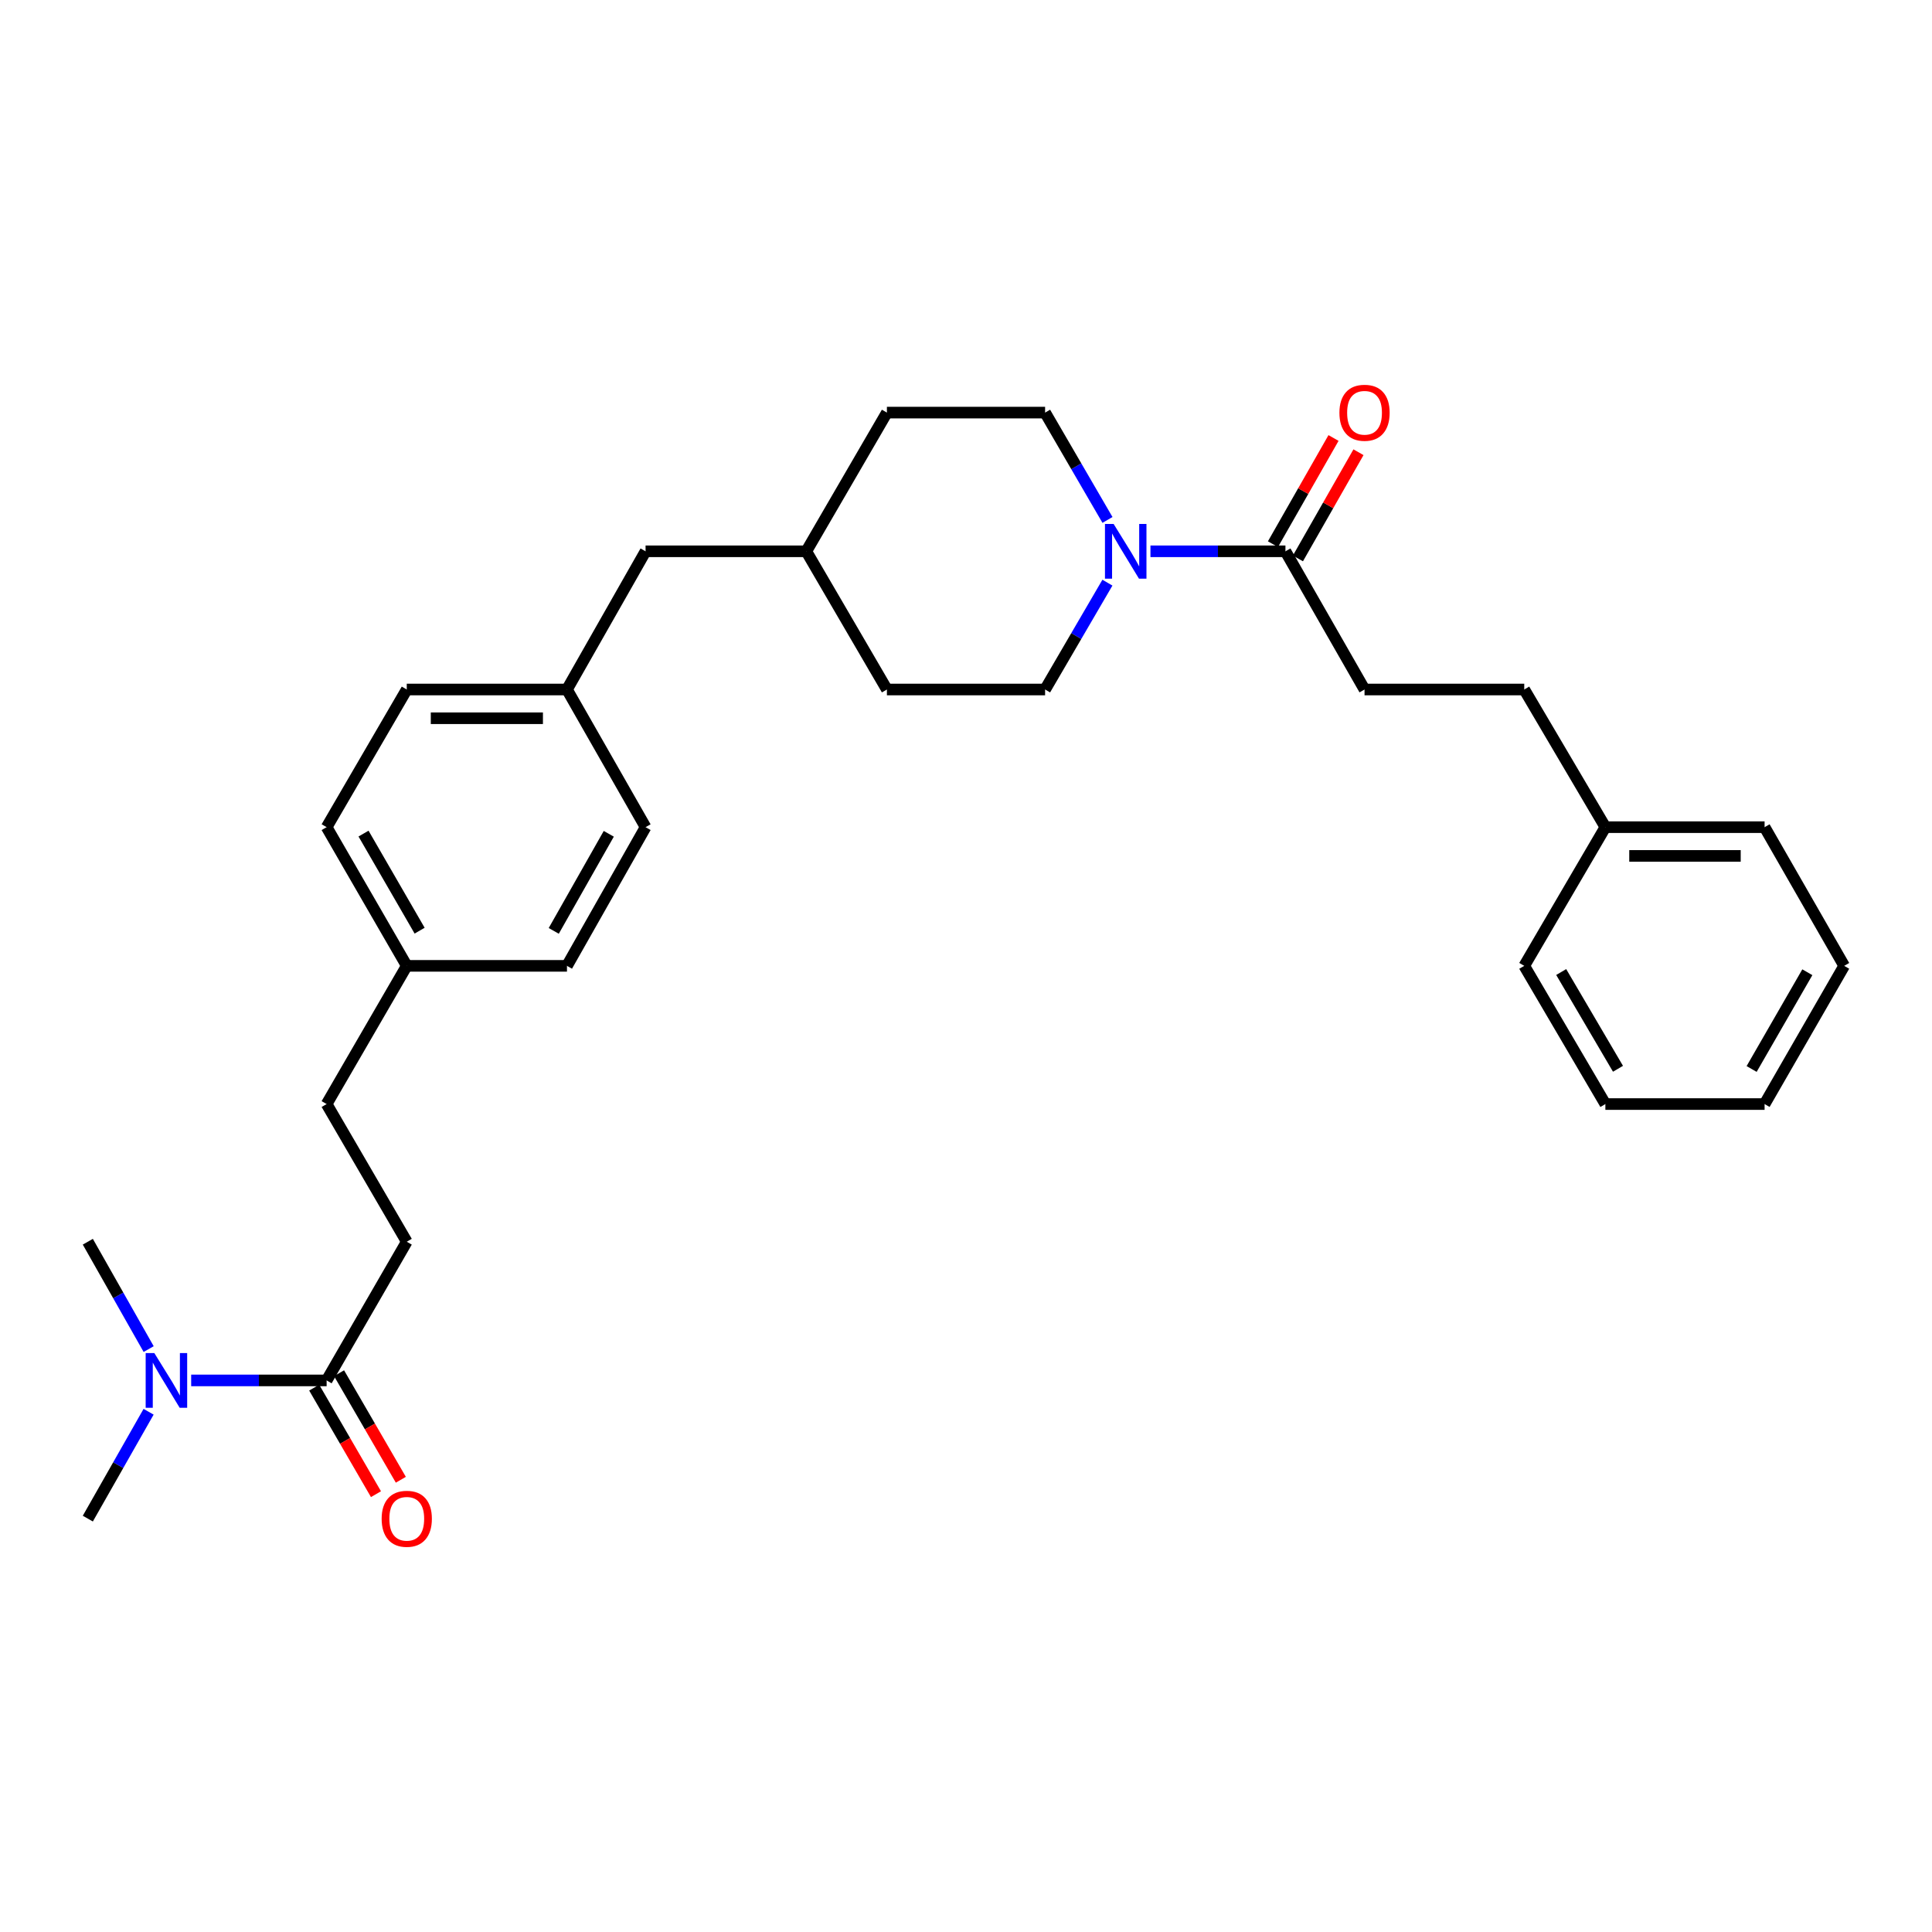 <?xml version='1.0' encoding='iso-8859-1'?>
<svg version='1.1' baseProfile='full'
              xmlns='http://www.w3.org/2000/svg'
                      xmlns:rdkit='http://www.rdkit.org/xml'
                      xmlns:xlink='http://www.w3.org/1999/xlink'
                  xml:space='preserve'
width='1000px' height='1000px' viewBox='0 0 1000 1000'>
<!-- END OF HEADER -->
<rect style='opacity:1.0;fill:#FFFFFF;stroke:none' width='1000' height='1000' x='0' y='0'> </rect>
<path class='bond-0' d='M 595.473,285.353 L 630.407,285.353' style='fill:none;fill-rule:evenodd;stroke:#0000FF;stroke-width:6px;stroke-linecap:butt;stroke-linejoin:miter;stroke-opacity:1' />
<path class='bond-0' d='M 630.407,285.353 L 665.341,285.353' style='fill:none;fill-rule:evenodd;stroke:#000000;stroke-width:6px;stroke-linecap:butt;stroke-linejoin:miter;stroke-opacity:1' />
<path class='bond-3' d='M 573.199,301.584 L 557.07,329.236' style='fill:none;fill-rule:evenodd;stroke:#0000FF;stroke-width:6px;stroke-linecap:butt;stroke-linejoin:miter;stroke-opacity:1' />
<path class='bond-3' d='M 557.07,329.236 L 540.941,356.888' style='fill:none;fill-rule:evenodd;stroke:#000000;stroke-width:6px;stroke-linecap:butt;stroke-linejoin:miter;stroke-opacity:1' />
<path class='bond-4' d='M 573.23,269.117 L 557.085,241.34' style='fill:none;fill-rule:evenodd;stroke:#0000FF;stroke-width:6px;stroke-linecap:butt;stroke-linejoin:miter;stroke-opacity:1' />
<path class='bond-4' d='M 557.085,241.34 L 540.941,213.562' style='fill:none;fill-rule:evenodd;stroke:#000000;stroke-width:6px;stroke-linecap:butt;stroke-linejoin:miter;stroke-opacity:1' />
<path class='bond-5' d='M 671.802,289.038 L 687.475,261.555' style='fill:none;fill-rule:evenodd;stroke:#000000;stroke-width:6px;stroke-linecap:butt;stroke-linejoin:miter;stroke-opacity:1' />
<path class='bond-5' d='M 687.475,261.555 L 703.147,234.073' style='fill:none;fill-rule:evenodd;stroke:#FF0000;stroke-width:6px;stroke-linecap:butt;stroke-linejoin:miter;stroke-opacity:1' />
<path class='bond-5' d='M 658.88,281.669 L 674.553,254.186' style='fill:none;fill-rule:evenodd;stroke:#000000;stroke-width:6px;stroke-linecap:butt;stroke-linejoin:miter;stroke-opacity:1' />
<path class='bond-5' d='M 674.553,254.186 L 690.225,226.704' style='fill:none;fill-rule:evenodd;stroke:#FF0000;stroke-width:6px;stroke-linecap:butt;stroke-linejoin:miter;stroke-opacity:1' />
<path class='bond-7' d='M 665.341,285.353 L 706.282,356.888' style='fill:none;fill-rule:evenodd;stroke:#000000;stroke-width:6px;stroke-linecap:butt;stroke-linejoin:miter;stroke-opacity:1' />
<path class='bond-1' d='M 169.062,714.503 L 210.539,642.712' style='fill:none;fill-rule:evenodd;stroke:#000000;stroke-width:6px;stroke-linecap:butt;stroke-linejoin:miter;stroke-opacity:1' />
<path class='bond-2' d='M 169.062,714.503 L 134.007,714.503' style='fill:none;fill-rule:evenodd;stroke:#000000;stroke-width:6px;stroke-linecap:butt;stroke-linejoin:miter;stroke-opacity:1' />
<path class='bond-2' d='M 134.007,714.503 L 98.952,714.503' style='fill:none;fill-rule:evenodd;stroke:#0000FF;stroke-width:6px;stroke-linecap:butt;stroke-linejoin:miter;stroke-opacity:1' />
<path class='bond-6' d='M 162.627,718.234 L 178.615,745.807' style='fill:none;fill-rule:evenodd;stroke:#000000;stroke-width:6px;stroke-linecap:butt;stroke-linejoin:miter;stroke-opacity:1' />
<path class='bond-6' d='M 178.615,745.807 L 194.603,773.381' style='fill:none;fill-rule:evenodd;stroke:#FF0000;stroke-width:6px;stroke-linecap:butt;stroke-linejoin:miter;stroke-opacity:1' />
<path class='bond-6' d='M 175.496,710.772 L 191.484,738.346' style='fill:none;fill-rule:evenodd;stroke:#000000;stroke-width:6px;stroke-linecap:butt;stroke-linejoin:miter;stroke-opacity:1' />
<path class='bond-6' d='M 191.484,738.346 L 207.472,765.919' style='fill:none;fill-rule:evenodd;stroke:#FF0000;stroke-width:6px;stroke-linecap:butt;stroke-linejoin:miter;stroke-opacity:1' />
<path class='bond-22' d='M 76.945,698.28 L 61.2,670.496' style='fill:none;fill-rule:evenodd;stroke:#0000FF;stroke-width:6px;stroke-linecap:butt;stroke-linejoin:miter;stroke-opacity:1' />
<path class='bond-22' d='M 61.2,670.496 L 45.455,642.712' style='fill:none;fill-rule:evenodd;stroke:#000000;stroke-width:6px;stroke-linecap:butt;stroke-linejoin:miter;stroke-opacity:1' />
<path class='bond-23' d='M 76.916,730.72 L 61.185,758.379' style='fill:none;fill-rule:evenodd;stroke:#0000FF;stroke-width:6px;stroke-linecap:butt;stroke-linejoin:miter;stroke-opacity:1' />
<path class='bond-23' d='M 61.185,758.379 L 45.455,786.038' style='fill:none;fill-rule:evenodd;stroke:#000000;stroke-width:6px;stroke-linecap:butt;stroke-linejoin:miter;stroke-opacity:1' />
<path class='bond-14' d='M 540.941,356.888 L 459.059,356.888' style='fill:none;fill-rule:evenodd;stroke:#000000;stroke-width:6px;stroke-linecap:butt;stroke-linejoin:miter;stroke-opacity:1' />
<path class='bond-15' d='M 540.941,213.562 L 459.059,213.562' style='fill:none;fill-rule:evenodd;stroke:#000000;stroke-width:6px;stroke-linecap:butt;stroke-linejoin:miter;stroke-opacity:1' />
<path class='bond-13' d='M 706.282,356.888 L 788.948,356.888' style='fill:none;fill-rule:evenodd;stroke:#000000;stroke-width:6px;stroke-linecap:butt;stroke-linejoin:miter;stroke-opacity:1' />
<path class='bond-8' d='M 210.539,642.712 L 169.062,571.459' style='fill:none;fill-rule:evenodd;stroke:#000000;stroke-width:6px;stroke-linecap:butt;stroke-linejoin:miter;stroke-opacity:1' />
<path class='bond-9' d='M 293.462,356.888 L 334.147,285.353' style='fill:none;fill-rule:evenodd;stroke:#000000;stroke-width:6px;stroke-linecap:butt;stroke-linejoin:miter;stroke-opacity:1' />
<path class='bond-17' d='M 293.462,356.888 L 334.147,428.141' style='fill:none;fill-rule:evenodd;stroke:#000000;stroke-width:6px;stroke-linecap:butt;stroke-linejoin:miter;stroke-opacity:1' />
<path class='bond-18' d='M 293.462,356.888 L 210.539,356.888' style='fill:none;fill-rule:evenodd;stroke:#000000;stroke-width:6px;stroke-linecap:butt;stroke-linejoin:miter;stroke-opacity:1' />
<path class='bond-18' d='M 281.024,371.763 L 222.978,371.763' style='fill:none;fill-rule:evenodd;stroke:#000000;stroke-width:6px;stroke-linecap:butt;stroke-linejoin:miter;stroke-opacity:1' />
<path class='bond-10' d='M 210.539,499.924 L 169.062,428.141' style='fill:none;fill-rule:evenodd;stroke:#000000;stroke-width:6px;stroke-linecap:butt;stroke-linejoin:miter;stroke-opacity:1' />
<path class='bond-10' d='M 217.198,481.714 L 188.163,431.466' style='fill:none;fill-rule:evenodd;stroke:#000000;stroke-width:6px;stroke-linecap:butt;stroke-linejoin:miter;stroke-opacity:1' />
<path class='bond-12' d='M 210.539,499.924 L 169.062,571.459' style='fill:none;fill-rule:evenodd;stroke:#000000;stroke-width:6px;stroke-linecap:butt;stroke-linejoin:miter;stroke-opacity:1' />
<path class='bond-30' d='M 210.539,499.924 L 293.462,499.924' style='fill:none;fill-rule:evenodd;stroke:#000000;stroke-width:6px;stroke-linecap:butt;stroke-linejoin:miter;stroke-opacity:1' />
<path class='bond-11' d='M 334.147,285.353 L 417.334,285.353' style='fill:none;fill-rule:evenodd;stroke:#000000;stroke-width:6px;stroke-linecap:butt;stroke-linejoin:miter;stroke-opacity:1' />
<path class='bond-21' d='M 788.948,356.888 L 830.938,428.141' style='fill:none;fill-rule:evenodd;stroke:#000000;stroke-width:6px;stroke-linecap:butt;stroke-linejoin:miter;stroke-opacity:1' />
<path class='bond-29' d='M 459.059,356.888 L 417.334,285.353' style='fill:none;fill-rule:evenodd;stroke:#000000;stroke-width:6px;stroke-linecap:butt;stroke-linejoin:miter;stroke-opacity:1' />
<path class='bond-16' d='M 459.059,213.562 L 417.334,285.353' style='fill:none;fill-rule:evenodd;stroke:#000000;stroke-width:6px;stroke-linecap:butt;stroke-linejoin:miter;stroke-opacity:1' />
<path class='bond-20' d='M 334.147,428.141 L 293.462,499.924' style='fill:none;fill-rule:evenodd;stroke:#000000;stroke-width:6px;stroke-linecap:butt;stroke-linejoin:miter;stroke-opacity:1' />
<path class='bond-20' d='M 315.102,431.574 L 286.623,481.822' style='fill:none;fill-rule:evenodd;stroke:#000000;stroke-width:6px;stroke-linecap:butt;stroke-linejoin:miter;stroke-opacity:1' />
<path class='bond-19' d='M 210.539,356.888 L 169.062,428.141' style='fill:none;fill-rule:evenodd;stroke:#000000;stroke-width:6px;stroke-linecap:butt;stroke-linejoin:miter;stroke-opacity:1' />
<path class='bond-24' d='M 830.938,428.141 L 913.349,428.141' style='fill:none;fill-rule:evenodd;stroke:#000000;stroke-width:6px;stroke-linecap:butt;stroke-linejoin:miter;stroke-opacity:1' />
<path class='bond-24' d='M 843.3,443.017 L 900.987,443.017' style='fill:none;fill-rule:evenodd;stroke:#000000;stroke-width:6px;stroke-linecap:butt;stroke-linejoin:miter;stroke-opacity:1' />
<path class='bond-25' d='M 830.938,428.141 L 788.948,499.924' style='fill:none;fill-rule:evenodd;stroke:#000000;stroke-width:6px;stroke-linecap:butt;stroke-linejoin:miter;stroke-opacity:1' />
<path class='bond-26' d='M 913.349,428.141 L 954.545,499.924' style='fill:none;fill-rule:evenodd;stroke:#000000;stroke-width:6px;stroke-linecap:butt;stroke-linejoin:miter;stroke-opacity:1' />
<path class='bond-27' d='M 788.948,499.924 L 830.938,571.459' style='fill:none;fill-rule:evenodd;stroke:#000000;stroke-width:6px;stroke-linecap:butt;stroke-linejoin:miter;stroke-opacity:1' />
<path class='bond-27' d='M 808.075,503.124 L 837.469,553.198' style='fill:none;fill-rule:evenodd;stroke:#000000;stroke-width:6px;stroke-linecap:butt;stroke-linejoin:miter;stroke-opacity:1' />
<path class='bond-31' d='M 954.545,499.924 L 913.349,571.459' style='fill:none;fill-rule:evenodd;stroke:#000000;stroke-width:6px;stroke-linecap:butt;stroke-linejoin:miter;stroke-opacity:1' />
<path class='bond-31' d='M 935.475,503.23 L 906.637,553.305' style='fill:none;fill-rule:evenodd;stroke:#000000;stroke-width:6px;stroke-linecap:butt;stroke-linejoin:miter;stroke-opacity:1' />
<path class='bond-28' d='M 830.938,571.459 L 913.349,571.459' style='fill:none;fill-rule:evenodd;stroke:#000000;stroke-width:6px;stroke-linecap:butt;stroke-linejoin:miter;stroke-opacity:1' />
<path  class='atom-0' d='M 576.406 271.193
L 585.686 286.193
Q 586.606 287.673, 588.086 290.353
Q 589.566 293.033, 589.646 293.193
L 589.646 271.193
L 593.406 271.193
L 593.406 299.513
L 589.526 299.513
L 579.566 283.113
Q 578.406 281.193, 577.166 278.993
Q 575.966 276.793, 575.606 276.113
L 575.606 299.513
L 571.926 299.513
L 571.926 271.193
L 576.406 271.193
' fill='#0000FF'/>
<path  class='atom-3' d='M 79.879 700.343
L 89.159 715.343
Q 90.079 716.823, 91.559 719.503
Q 93.039 722.183, 93.119 722.343
L 93.119 700.343
L 96.879 700.343
L 96.879 728.663
L 92.999 728.663
L 83.039 712.263
Q 81.879 710.343, 80.639 708.143
Q 79.439 705.943, 79.079 705.263
L 79.079 728.663
L 75.399 728.663
L 75.399 700.343
L 79.879 700.343
' fill='#0000FF'/>
<path  class='atom-6' d='M 693.282 213.642
Q 693.282 206.842, 696.642 203.042
Q 700.002 199.242, 706.282 199.242
Q 712.562 199.242, 715.922 203.042
Q 719.282 206.842, 719.282 213.642
Q 719.282 220.522, 715.882 224.442
Q 712.482 228.322, 706.282 228.322
Q 700.042 228.322, 696.642 224.442
Q 693.282 220.562, 693.282 213.642
M 706.282 225.122
Q 710.602 225.122, 712.922 222.242
Q 715.282 219.322, 715.282 213.642
Q 715.282 208.082, 712.922 205.282
Q 710.602 202.442, 706.282 202.442
Q 701.962 202.442, 699.602 205.242
Q 697.282 208.042, 697.282 213.642
Q 697.282 219.362, 699.602 222.242
Q 701.962 225.122, 706.282 225.122
' fill='#FF0000'/>
<path  class='atom-7' d='M 197.539 786.118
Q 197.539 779.318, 200.899 775.518
Q 204.259 771.718, 210.539 771.718
Q 216.819 771.718, 220.179 775.518
Q 223.539 779.318, 223.539 786.118
Q 223.539 792.998, 220.139 796.918
Q 216.739 800.798, 210.539 800.798
Q 204.299 800.798, 200.899 796.918
Q 197.539 793.038, 197.539 786.118
M 210.539 797.598
Q 214.859 797.598, 217.179 794.718
Q 219.539 791.798, 219.539 786.118
Q 219.539 780.558, 217.179 777.758
Q 214.859 774.918, 210.539 774.918
Q 206.219 774.918, 203.859 777.718
Q 201.539 780.518, 201.539 786.118
Q 201.539 791.838, 203.859 794.718
Q 206.219 797.598, 210.539 797.598
' fill='#FF0000'/>
</svg>
